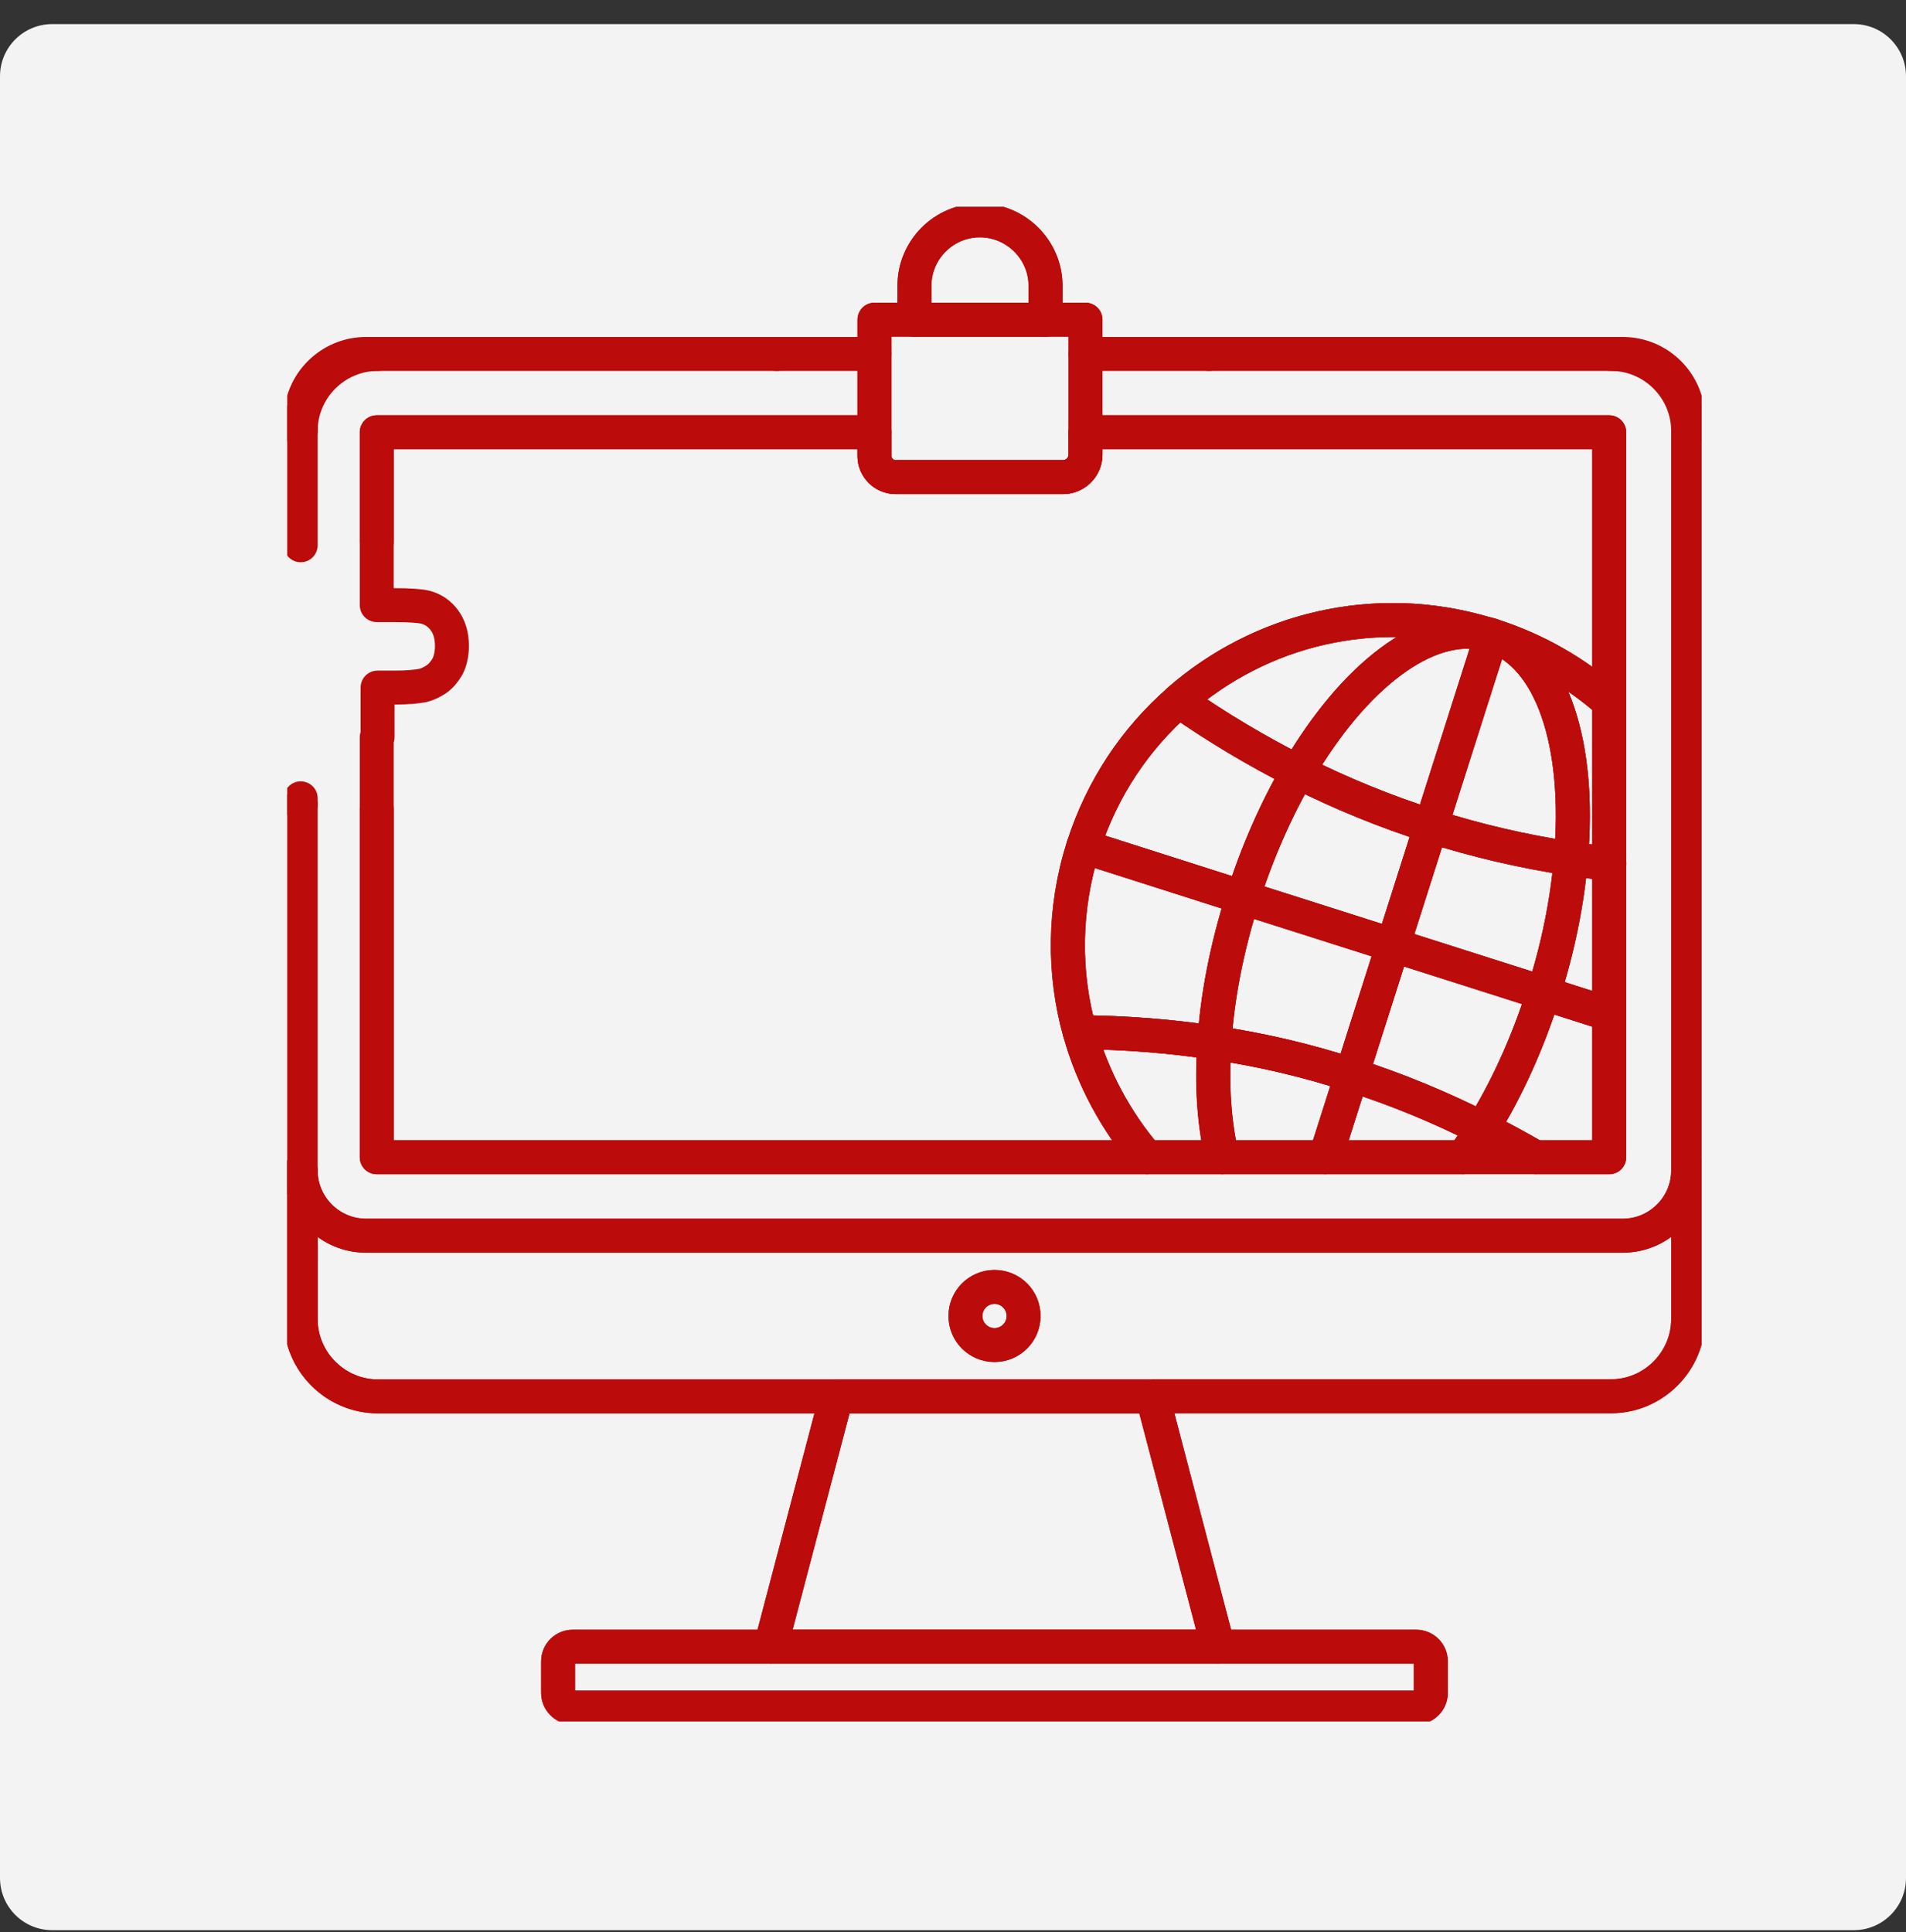 <?xml version="1.0" encoding="UTF-8"?> <svg xmlns="http://www.w3.org/2000/svg" width="73" height="74" viewBox="0 0 73 74" fill="none"><rect x="0" y="0" width="73" height="74" fill="#333333" stroke="none"/> <path d="M71 0.923H2C0.895 0.923 0 1.818 0 2.923V71.923C0 73.028 0.895 73.923 2 73.923H71C72.105 73.923 73 73.028 73 71.923V2.923C73 1.818 72.105 0.923 71 0.923Z" fill="#F3F3F3"></path> <g clip-path="url(#clip0_577_135)"> <path d="M21.939 63.066H54.241C54.551 63.066 54.806 63.313 54.806 63.631V64.833C54.806 65.143 54.551 65.398 54.241 65.398H21.939C21.629 65.398 21.375 65.143 21.375 64.833V63.631C21.375 63.313 21.629 63.066 21.939 63.066Z" stroke="#BB0B0B" stroke-width="1.3" stroke-linecap="round" stroke-linejoin="round"></path> <path d="M44.137 53.48L46.651 63.067H29.514L32.036 53.48H44.137Z" stroke="#BB0B0B" stroke-width="1.3" stroke-linecap="round" stroke-linejoin="round"></path> <path d="M38.09 51.514C38.703 51.514 39.204 51.021 39.204 50.4C39.204 49.78 38.711 49.287 38.09 49.287C37.47 49.287 36.977 49.788 36.977 50.4C36.977 51.013 37.478 51.514 38.09 51.514ZM14.469 53.479C12.846 53.479 11.517 52.143 11.517 50.528V44.839C11.517 46.208 12.639 47.329 14.015 47.329H62.158C63.534 47.329 64.656 46.2 64.656 44.839V50.528C64.656 52.143 63.327 53.479 61.704 53.479H14.469V53.479Z" stroke="#BB0B0B" stroke-width="1.3" stroke-linecap="round" stroke-linejoin="round"></path> <path d="M41.575 16.555V17.414C41.575 17.892 41.177 18.274 40.716 18.274H34.303C33.858 18.274 33.492 17.908 33.492 17.47V12.243H41.575V16.555Z" stroke="#BB0B0B" stroke-width="1.3" stroke-linecap="round" stroke-linejoin="round"></path> <path d="M40.048 10.946V12.243H35.027V10.946C35.027 9.562 36.157 8.44 37.533 8.44C38.91 8.44 40.048 9.562 40.048 10.946V10.946Z" stroke="#BB0B0B" stroke-width="1.3" stroke-linecap="round" stroke-linejoin="round"></path> <path d="M56.899 24.273C54.623 23.747 51.839 25.904 49.706 29.563C48.147 28.776 46.62 27.869 45.14 26.834C48.251 24.105 52.658 23 56.899 24.273V24.273Z" stroke="#BB0B0B" stroke-width="1.3" stroke-linecap="round" stroke-linejoin="round"></path> <path d="M49.714 29.563C48.895 30.972 48.171 32.595 47.606 34.369L41.496 32.42C42.212 30.176 43.501 28.282 45.155 26.834C46.635 27.869 48.163 28.776 49.722 29.563H49.714Z" stroke="#BB0B0B" stroke-width="1.3" stroke-linecap="round" stroke-linejoin="round"></path> <path d="M47.598 34.369C46.986 36.302 46.62 38.204 46.508 39.938C44.837 39.684 43.127 39.548 41.353 39.532C40.724 37.281 40.724 34.822 41.488 32.42L47.598 34.369V34.369Z" stroke="#BB0B0B" stroke-width="1.3" stroke-linecap="round" stroke-linejoin="round"></path> <path d="M46.81 44.322H43.922C42.737 42.93 41.854 41.291 41.36 39.532C43.127 39.548 44.845 39.684 46.516 39.938C46.397 41.577 46.516 43.065 46.81 44.322Z" stroke="#BB0B0B" stroke-width="1.3" stroke-linecap="round" stroke-linejoin="round"></path> <path d="M51.767 41.171C50.056 40.614 48.314 40.201 46.508 39.938C46.611 38.204 46.977 36.302 47.598 34.369L53.35 36.199L51.767 41.171Z" stroke="#BB0B0B" stroke-width="1.3" stroke-linecap="round" stroke-linejoin="round"></path> <path d="M60.16 32.881C60.025 34.504 59.683 36.255 59.11 38.029L53.35 36.199L54.806 31.632C56.548 32.189 58.331 32.603 60.16 32.881V32.881Z" stroke="#BB0B0B" stroke-width="1.3" stroke-linecap="round" stroke-linejoin="round"></path> <path d="M49.715 29.563C51.369 30.391 53.064 31.083 54.806 31.64L53.35 36.207L47.598 34.377C48.163 32.595 48.887 30.98 49.706 29.571L49.715 29.563Z" stroke="#BB0B0B" stroke-width="1.3" stroke-linecap="round" stroke-linejoin="round"></path> <path d="M54.806 31.632C53.056 31.083 51.369 30.391 49.714 29.555C51.847 25.896 54.631 23.74 56.907 24.265C56.978 24.281 57.058 24.305 57.129 24.328L54.806 31.624V31.632Z" stroke="#BB0B0B" stroke-width="1.3" stroke-linecap="round" stroke-linejoin="round"></path> <path d="M57.13 24.336C59.453 25.076 60.551 28.529 60.169 32.889C58.339 32.611 56.549 32.197 54.815 31.64L57.138 24.344L57.13 24.336Z" stroke="#BB0B0B" stroke-width="1.3" stroke-linecap="round" stroke-linejoin="round"></path> <path d="M61.633 26.89V33.08C61.139 33.024 60.654 32.961 60.161 32.881C60.551 28.529 59.445 25.068 57.122 24.328C58.848 24.877 60.36 25.76 61.625 26.882L61.633 26.89Z" stroke="#BB0B0B" stroke-width="1.3" stroke-linecap="round" stroke-linejoin="round"></path> <path d="M61.633 33.08V38.84L59.119 38.037C59.684 36.255 60.034 34.504 60.169 32.881C60.662 32.961 61.148 33.024 61.641 33.08H61.633Z" stroke="#BB0B0B" stroke-width="1.3" stroke-linecap="round" stroke-linejoin="round"></path> <path d="M61.633 38.84V44.322H58.808C58.132 43.932 57.456 43.558 56.772 43.224C57.686 41.744 58.498 39.986 59.118 38.045L61.633 38.848V38.84Z" stroke="#BB0B0B" stroke-width="1.3" stroke-linecap="round" stroke-linejoin="round"></path> <path d="M59.118 38.037C58.498 39.978 57.694 41.736 56.771 43.216C55.132 42.389 53.47 41.712 51.775 41.163L53.358 36.191L59.118 38.029V38.037Z" stroke="#BB0B0B" stroke-width="1.3" stroke-linecap="round" stroke-linejoin="round"></path> <path d="M50.765 44.322L51.767 41.171C53.47 41.712 55.133 42.397 56.764 43.224C56.533 43.614 56.286 43.98 56.032 44.322H50.757H50.765Z" stroke="#BB0B0B" stroke-width="1.3" stroke-linecap="round" stroke-linejoin="round"></path> <path d="M51.767 41.171L50.764 44.322H46.802C46.5 43.065 46.389 41.577 46.508 39.938C48.306 40.201 50.056 40.614 51.767 41.171Z" stroke="#BB0B0B" stroke-width="1.3" stroke-linecap="round" stroke-linejoin="round"></path> <path d="M43.922 44.322H14.429V28.235H14.461V26.333H15.121C15.591 26.333 15.941 26.301 16.188 26.254C16.363 26.214 16.538 26.126 16.713 26.015C16.888 25.888 17.023 25.729 17.142 25.522C17.246 25.315 17.309 25.052 17.309 24.734C17.309 24.328 17.206 24.002 17.015 23.747C16.824 23.493 16.577 23.326 16.283 23.254C16.1 23.206 15.694 23.175 15.074 23.175H14.429V16.555H33.492V17.47C33.492 17.908 33.858 18.274 34.303 18.274H40.716C41.178 18.274 41.575 17.892 41.575 17.414V16.555H61.633V26.89C60.368 25.768 58.848 24.885 57.13 24.336C57.05 24.312 56.971 24.288 56.907 24.273C52.666 23 48.267 24.105 45.148 26.834C43.493 28.282 42.204 30.176 41.488 32.42C40.724 34.822 40.724 37.281 41.353 39.532C41.846 41.299 42.729 42.938 43.914 44.322H43.922Z" stroke="#BB0B0B" stroke-width="1.3" stroke-linecap="round" stroke-linejoin="round"></path> <path d="M11.517 30.82V30.574" stroke="#BB0B0B" stroke-width="1.3" stroke-linecap="round" stroke-linejoin="round"></path> <path d="M32.036 53.479H14.469C12.846 53.479 11.517 52.143 11.517 50.528V44.839" stroke="#BB0B0B" stroke-width="1.3" stroke-linecap="round" stroke-linejoin="round"></path> <path d="M64.656 44.831V50.52C64.656 52.135 63.328 53.471 61.704 53.471H44.129" stroke="#BB0B0B" stroke-width="1.3" stroke-linecap="round" stroke-linejoin="round"></path> <path d="M61.704 13.556C63.327 13.556 64.656 14.884 64.656 16.507" stroke="#BB0B0B" stroke-width="1.3" stroke-linecap="round" stroke-linejoin="round"></path> <path d="M41.575 13.556H46.309" stroke="#BB0B0B" stroke-width="1.3" stroke-linecap="round" stroke-linejoin="round"></path> <path d="M29.752 13.556H33.492" stroke="#BB0B0B" stroke-width="1.3" stroke-linecap="round" stroke-linejoin="round"></path> <path d="M11.517 16.507C11.517 14.884 12.846 13.556 14.469 13.556" stroke="#BB0B0B" stroke-width="1.3" stroke-linecap="round" stroke-linejoin="round"></path> <path d="M29.514 63.067L32.036 53.48H44.137L46.651 63.067" stroke="#BB0B0B" stroke-width="1.3" stroke-linecap="round" stroke-linejoin="round"></path> <path d="M46.651 63.066H54.233C54.544 63.066 54.798 63.313 54.798 63.631V64.833C54.798 65.143 54.544 65.398 54.233 65.398H21.939C21.629 65.398 21.375 65.143 21.375 64.833V63.631C21.375 63.313 21.629 63.066 21.939 63.066H46.659H46.651Z" stroke="#BB0B0B" stroke-width="1.3" stroke-linecap="round" stroke-linejoin="round"></path> <path d="M43.922 44.322H14.429V30.988" stroke="#BB0B0B" stroke-width="1.3" stroke-linecap="round" stroke-linejoin="round"></path> <path d="M41.575 16.555H61.633V26.89" stroke="#BB0B0B" stroke-width="1.3" stroke-linecap="round" stroke-linejoin="round"></path> <path d="M14.429 20.764V16.555H33.492" stroke="#BB0B0B" stroke-width="1.3" stroke-linecap="round" stroke-linejoin="round"></path> <path d="M57.13 24.336C58.856 24.885 60.368 25.768 61.633 26.89V44.322H56.04" stroke="#BB0B0B" stroke-width="1.3" stroke-linecap="round" stroke-linejoin="round"></path> <path d="M46.81 44.322H43.922C42.737 42.93 41.854 41.291 41.361 39.532C40.732 37.281 40.732 34.822 41.496 32.42C42.212 30.176 43.501 28.282 45.156 26.834C48.266 24.105 52.674 23 56.915 24.273" stroke="#BB0B0B" stroke-width="1.3" stroke-linecap="round" stroke-linejoin="round"></path> <path d="M56.039 44.322H46.81C46.508 43.065 46.396 41.577 46.516 39.938C46.619 38.204 46.985 36.302 47.606 34.369C48.171 32.587 48.895 30.972 49.714 29.563C51.846 25.904 54.631 23.747 56.906 24.273C56.978 24.288 57.058 24.312 57.129 24.336C59.452 25.076 60.55 28.529 60.168 32.889C60.033 34.512 59.691 36.263 59.118 38.037C58.498 39.986 57.694 41.744 56.771 43.224C56.54 43.614 56.294 43.98 56.039 44.322V44.322Z" stroke="#BB0B0B" stroke-width="1.3" stroke-linecap="round" stroke-linejoin="round"></path> <path d="M41.488 32.42L47.598 34.369L53.35 36.199L59.118 38.037L61.633 38.84" stroke="#BB0B0B" stroke-width="1.3" stroke-linecap="round" stroke-linejoin="round"></path> <path d="M57.13 24.336L54.806 31.632L53.35 36.199L51.767 41.171L50.765 44.322" stroke="#BB0B0B" stroke-width="1.3" stroke-linecap="round" stroke-linejoin="round"></path> <path d="M45.148 26.834C46.627 27.869 48.155 28.776 49.714 29.563C51.369 30.391 53.064 31.083 54.806 31.64C56.549 32.197 58.331 32.611 60.161 32.889C60.654 32.969 61.139 33.032 61.633 33.088" stroke="#BB0B0B" stroke-width="1.3" stroke-linecap="round" stroke-linejoin="round"></path> <path d="M41.36 39.532C43.127 39.548 44.845 39.684 46.516 39.938C48.314 40.201 50.064 40.614 51.775 41.171C53.477 41.712 55.14 42.397 56.771 43.224C57.456 43.566 58.132 43.94 58.808 44.322" stroke="#BB0B0B" stroke-width="1.3" stroke-linecap="round" stroke-linejoin="round"></path> <path d="M38.09 49.287C38.703 49.287 39.204 49.788 39.204 50.401C39.204 51.013 38.711 51.514 38.09 51.514C37.47 51.514 36.977 51.021 36.977 50.401C36.977 49.78 37.478 49.287 38.09 49.287Z" stroke="#BB0B0B" stroke-width="1.3" stroke-linecap="round" stroke-linejoin="round"></path> <path d="M11.517 20.883V16.054C11.517 14.678 12.639 13.556 14.015 13.556H29.753" stroke="#BB0B0B" stroke-width="1.3" stroke-linecap="round" stroke-linejoin="round"></path> <path d="M46.309 13.556H62.158C63.534 13.556 64.656 14.678 64.656 16.054V44.831C64.656 46.2 63.526 47.321 62.158 47.321H14.015C12.639 47.321 11.517 46.192 11.517 44.831V30.82" stroke="#BB0B0B" stroke-width="1.3" stroke-linecap="round" stroke-linejoin="round"></path> <path d="M40.047 12.243H41.575V17.414C41.575 17.892 41.177 18.274 40.716 18.274H34.303C33.858 18.274 33.492 17.908 33.492 17.47V12.243H35.019" stroke="#BB0B0B" stroke-width="1.3" stroke-linecap="round" stroke-linejoin="round"></path> <path d="M35.02 12.243V10.946C35.02 9.562 36.149 8.44 37.526 8.44C38.902 8.44 40.04 9.562 40.04 10.946V12.243H35.02Z" stroke="#BB0B0B" stroke-width="1.3" stroke-linecap="round" stroke-linejoin="round"></path> </g> <defs> <clipPath id="clip0_577_135"> <rect width="54.173" height="58" fill="white" transform="translate(11 7.923)"></rect> </clipPath> </defs> </svg> 